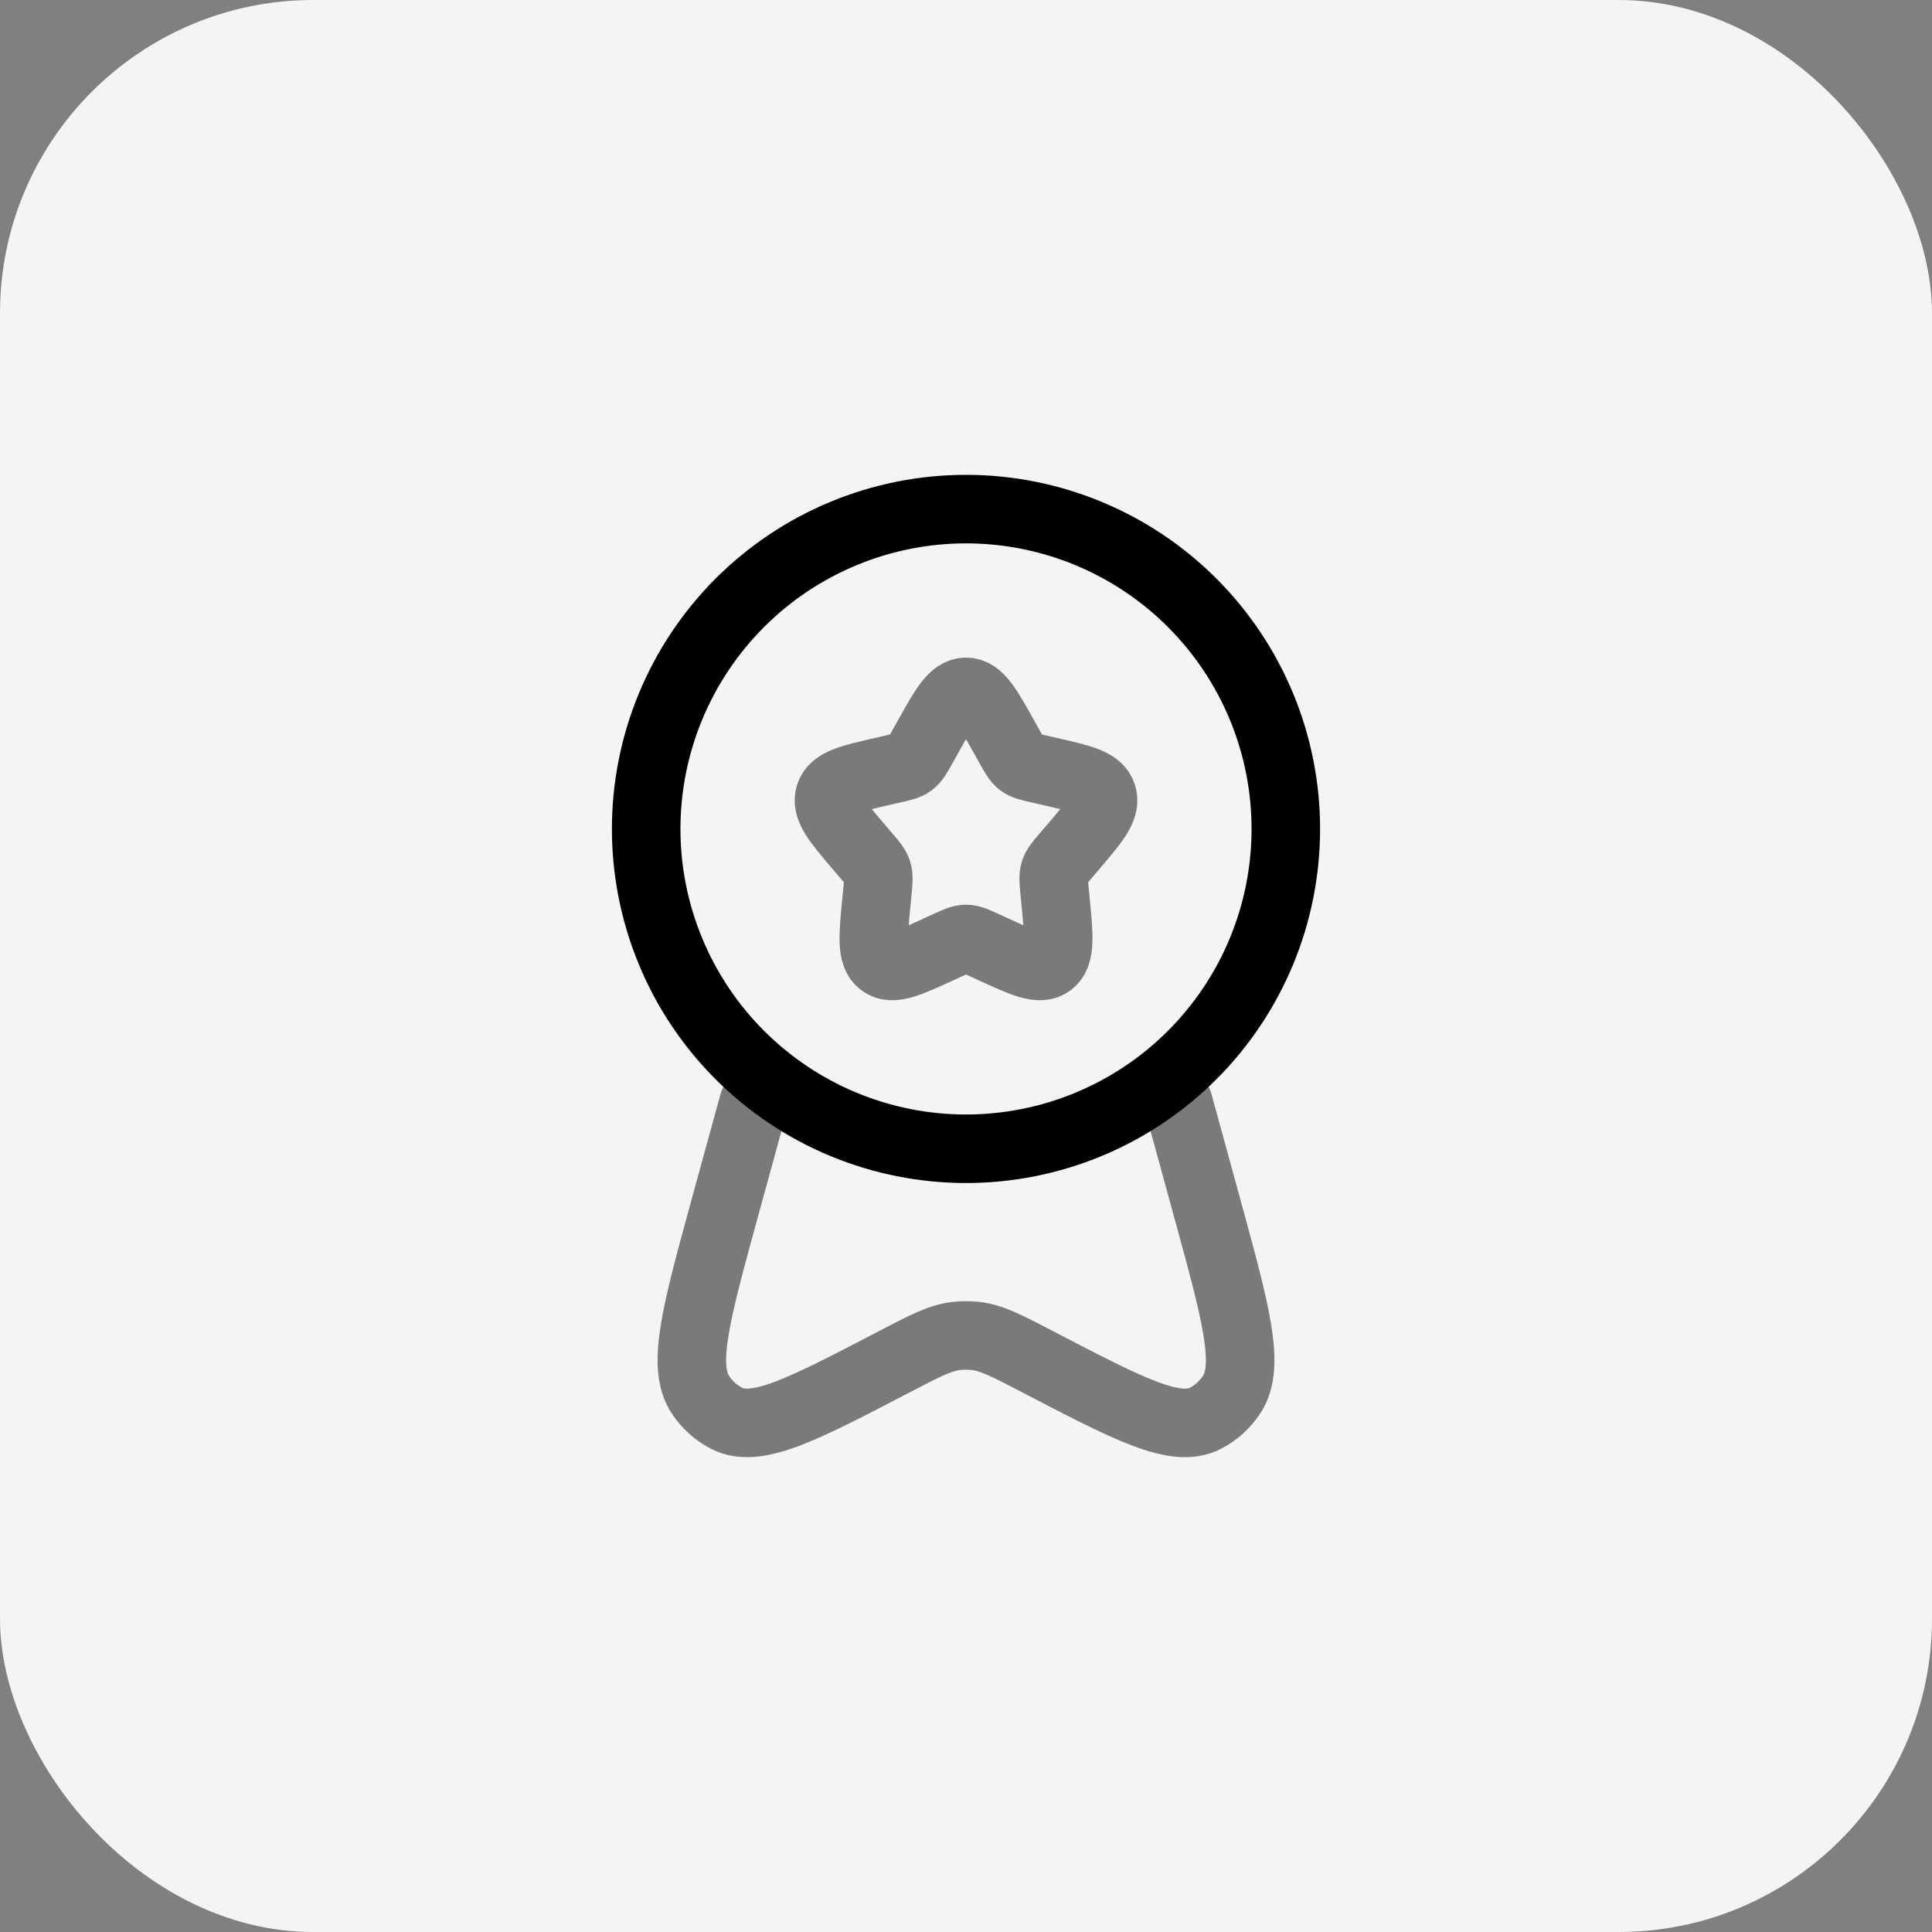 <svg width="74" height="74" viewBox="0 0 74 74" fill="none" xmlns="http://www.w3.org/2000/svg">
<rect x="0" y="0" width="74" height="74" fill="#808080" stroke="none"/>
<rect width="74" height="74" rx="12" fill="#F4F4F4"/>
<path opacity="0.5" d="M35.506 28.29C36.171 27.095 36.504 26.5 37.001 26.5C37.498 26.5 37.83 27.095 38.495 28.29L38.666 28.598C38.855 28.938 38.95 29.106 39.097 29.218C39.246 29.33 39.429 29.372 39.797 29.454L40.13 29.531C41.421 29.823 42.067 29.968 42.221 30.462C42.375 30.956 41.934 31.472 41.053 32.501L40.826 32.767C40.576 33.059 40.45 33.204 40.394 33.386C40.338 33.568 40.357 33.763 40.394 34.153L40.429 34.508C40.562 35.882 40.628 36.569 40.227 36.874C39.825 37.178 39.219 36.9 38.01 36.344L37.699 36.2C37.354 36.043 37.182 35.964 37.001 35.964C36.819 35.964 36.647 36.043 36.302 36.2L35.991 36.344C34.782 36.902 34.176 37.178 33.773 36.874C33.371 36.569 33.439 35.882 33.572 34.508L33.607 34.153C33.644 33.763 33.663 33.568 33.607 33.386C33.551 33.204 33.425 33.059 33.175 32.767L32.947 32.501C32.067 31.472 31.626 30.957 31.78 30.462C31.934 29.968 32.58 29.823 33.871 29.531L34.204 29.454C34.572 29.372 34.755 29.331 34.904 29.218C35.051 29.106 35.145 28.938 35.334 28.598L35.506 28.29Z" stroke="black" stroke-width="2.625"/>
<path d="M49.25 31.75C49.25 33.359 48.933 34.952 48.318 36.438C47.702 37.924 46.8 39.275 45.662 40.412C44.525 41.55 43.174 42.452 41.688 43.068C40.202 43.683 38.609 44 37 44C35.391 44 33.798 43.683 32.312 43.068C30.826 42.452 29.476 41.55 28.338 40.412C27.2 39.275 26.298 37.924 25.683 36.438C25.067 34.952 24.75 33.359 24.75 31.75C24.75 28.501 26.041 25.385 28.338 23.088C30.635 20.791 33.751 19.5 37 19.5C40.249 19.5 43.365 20.791 45.662 23.088C47.959 25.385 49.25 28.501 49.25 31.75Z" stroke="black" stroke-width="2.625"/>
<path opacity="0.5" d="M28.864 42.25L27.749 46.315C26.65 50.326 26.101 52.332 26.834 53.429C27.091 53.814 27.436 54.122 27.837 54.327C28.978 54.908 30.742 53.989 34.268 52.151C35.441 51.539 36.029 51.234 36.651 51.168C36.883 51.145 37.116 51.145 37.348 51.168C37.971 51.234 38.557 51.541 39.731 52.151C43.258 53.989 45.022 54.908 46.163 54.327C46.563 54.122 46.908 53.814 47.166 53.429C47.901 52.332 47.349 50.326 46.25 46.315L45.136 42.25" stroke="black" stroke-width="2.625" stroke-linecap="round"/>
</svg>
